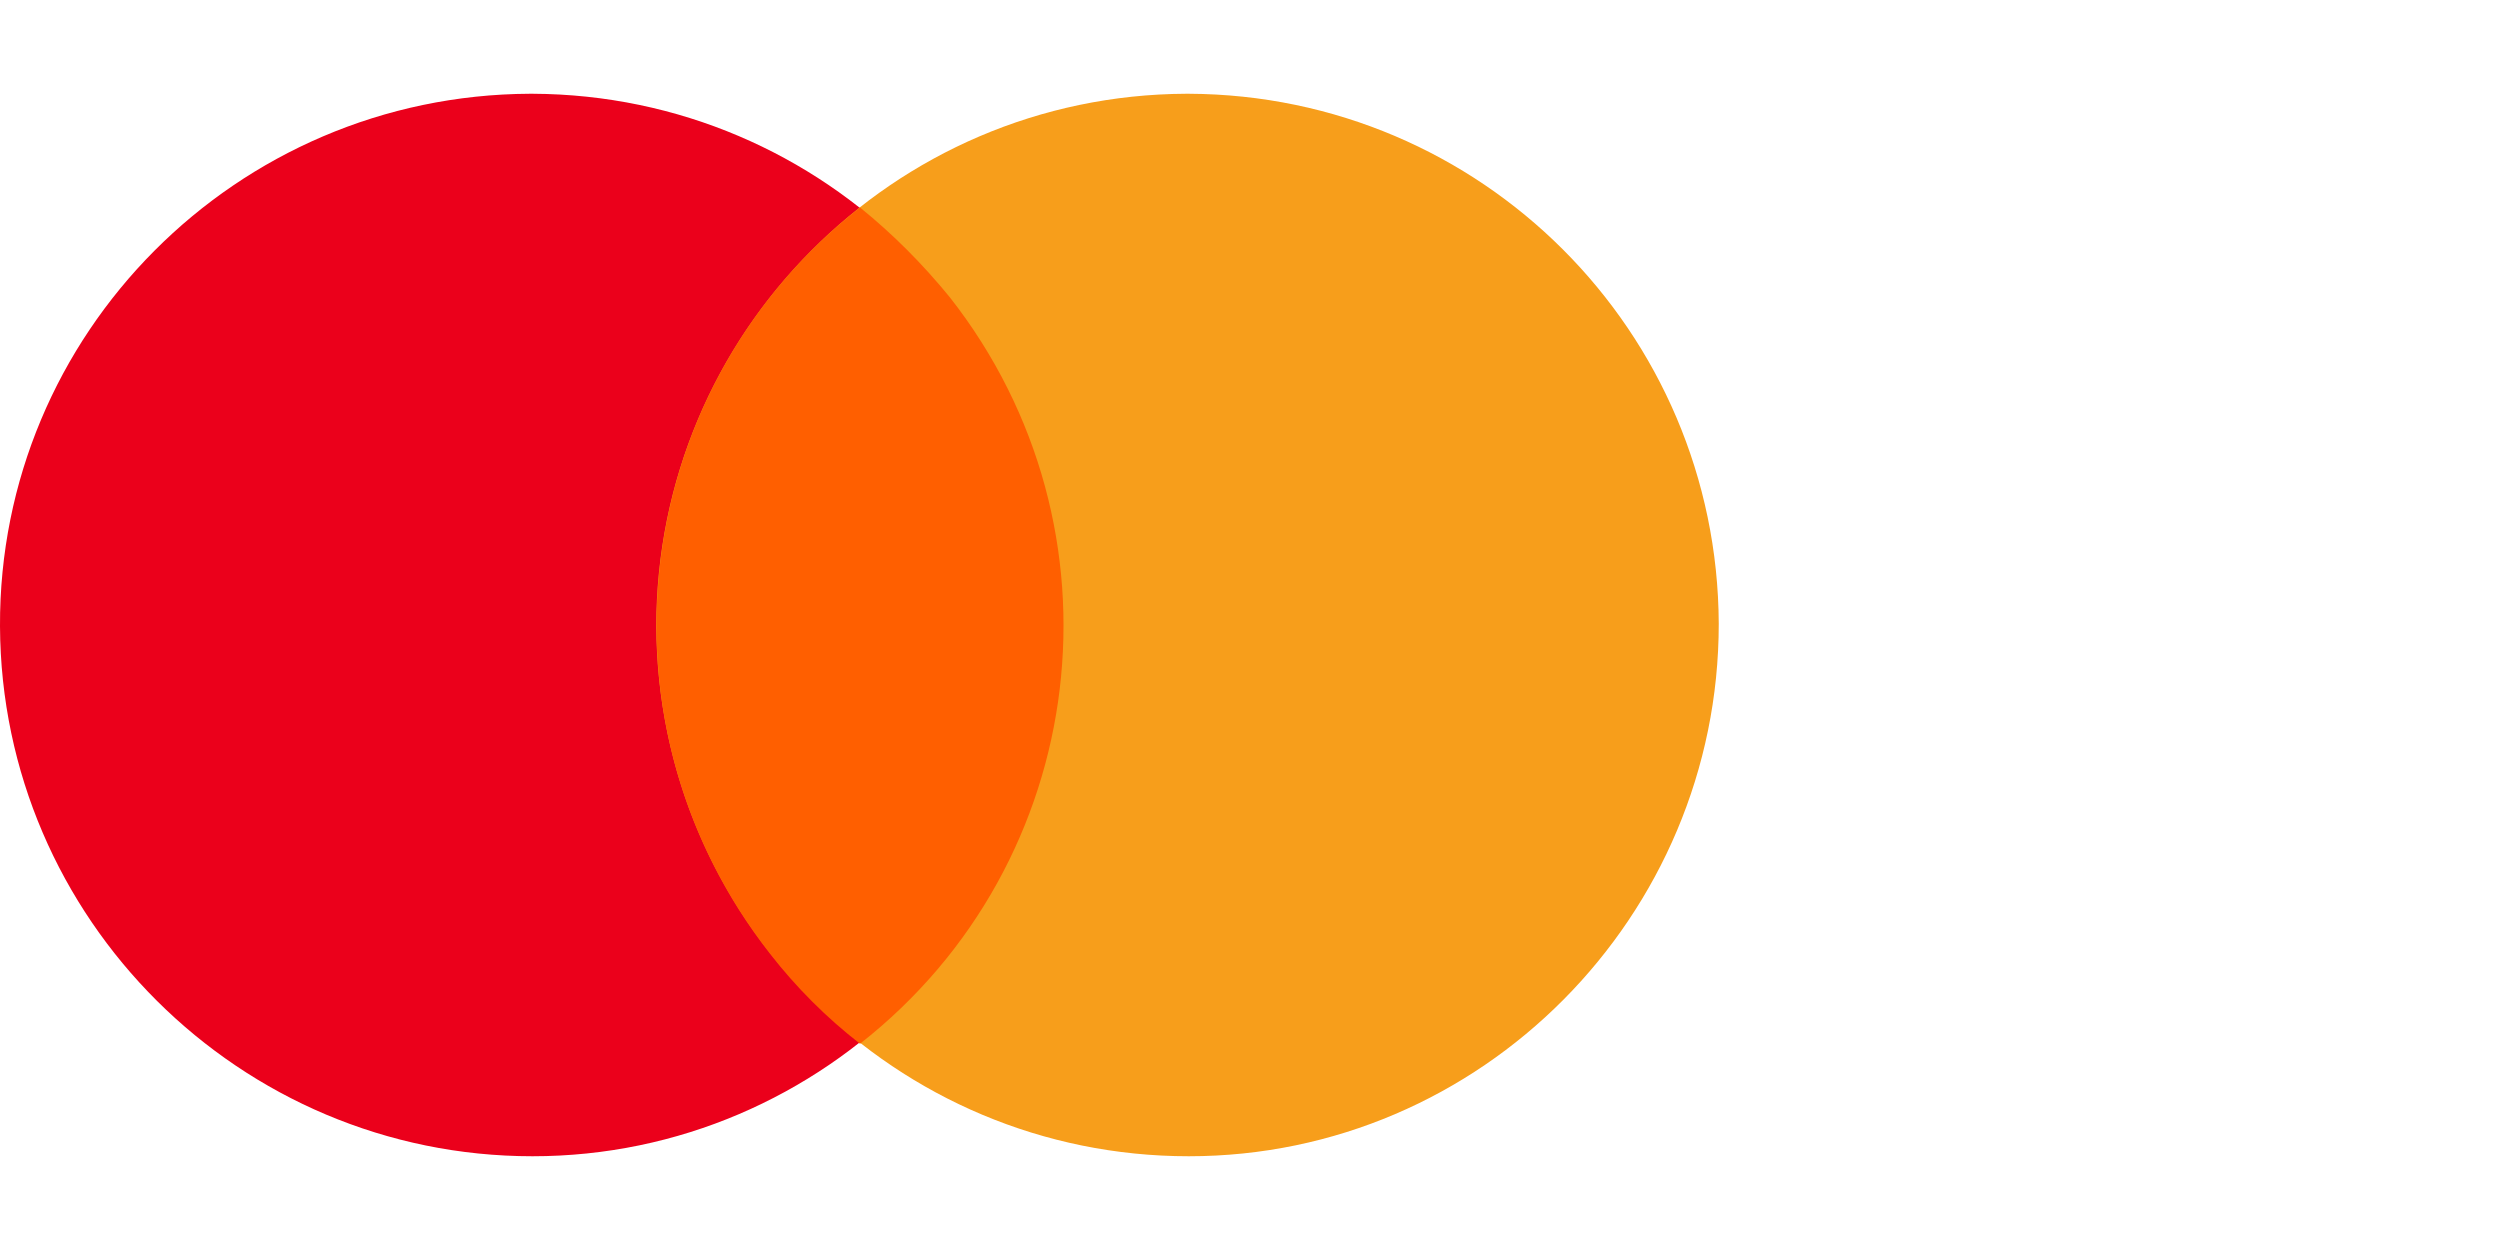 <svg xmlns="http://www.w3.org/2000/svg" viewBox="0 0 200 100" style="enable-background:new 0 0 200 100" xml:space="preserve"><path d="M42.4 7.5C18.9 7.6-.1 26.7 0 50.1s19.2 42.4 42.6 42.4S85.1 73.3 85 49.9C84.9 26.5 66 7.6 42.6 7.5h-.2z" style="fill:#eb001b"/><path d="M94.9 7.5c-23.5.1-42.4 19.2-42.4 42.6.1 23.5 19.2 42.4 42.6 42.4s42.4-19.2 42.4-42.6c-.1-23.4-19-42.3-42.4-42.4h-.2z" style="fill:#f79e1b"/><path d="M68.8 16.6c-18.5 14.5-21.7 41.2-7.2 59.7 2.1 2.7 4.5 5.1 7.2 7.2C87.3 69 90.5 42.3 76 23.8c-2.2-2.7-4.6-5.1-7.2-7.2" style="fill:#ff5f00"/></svg>